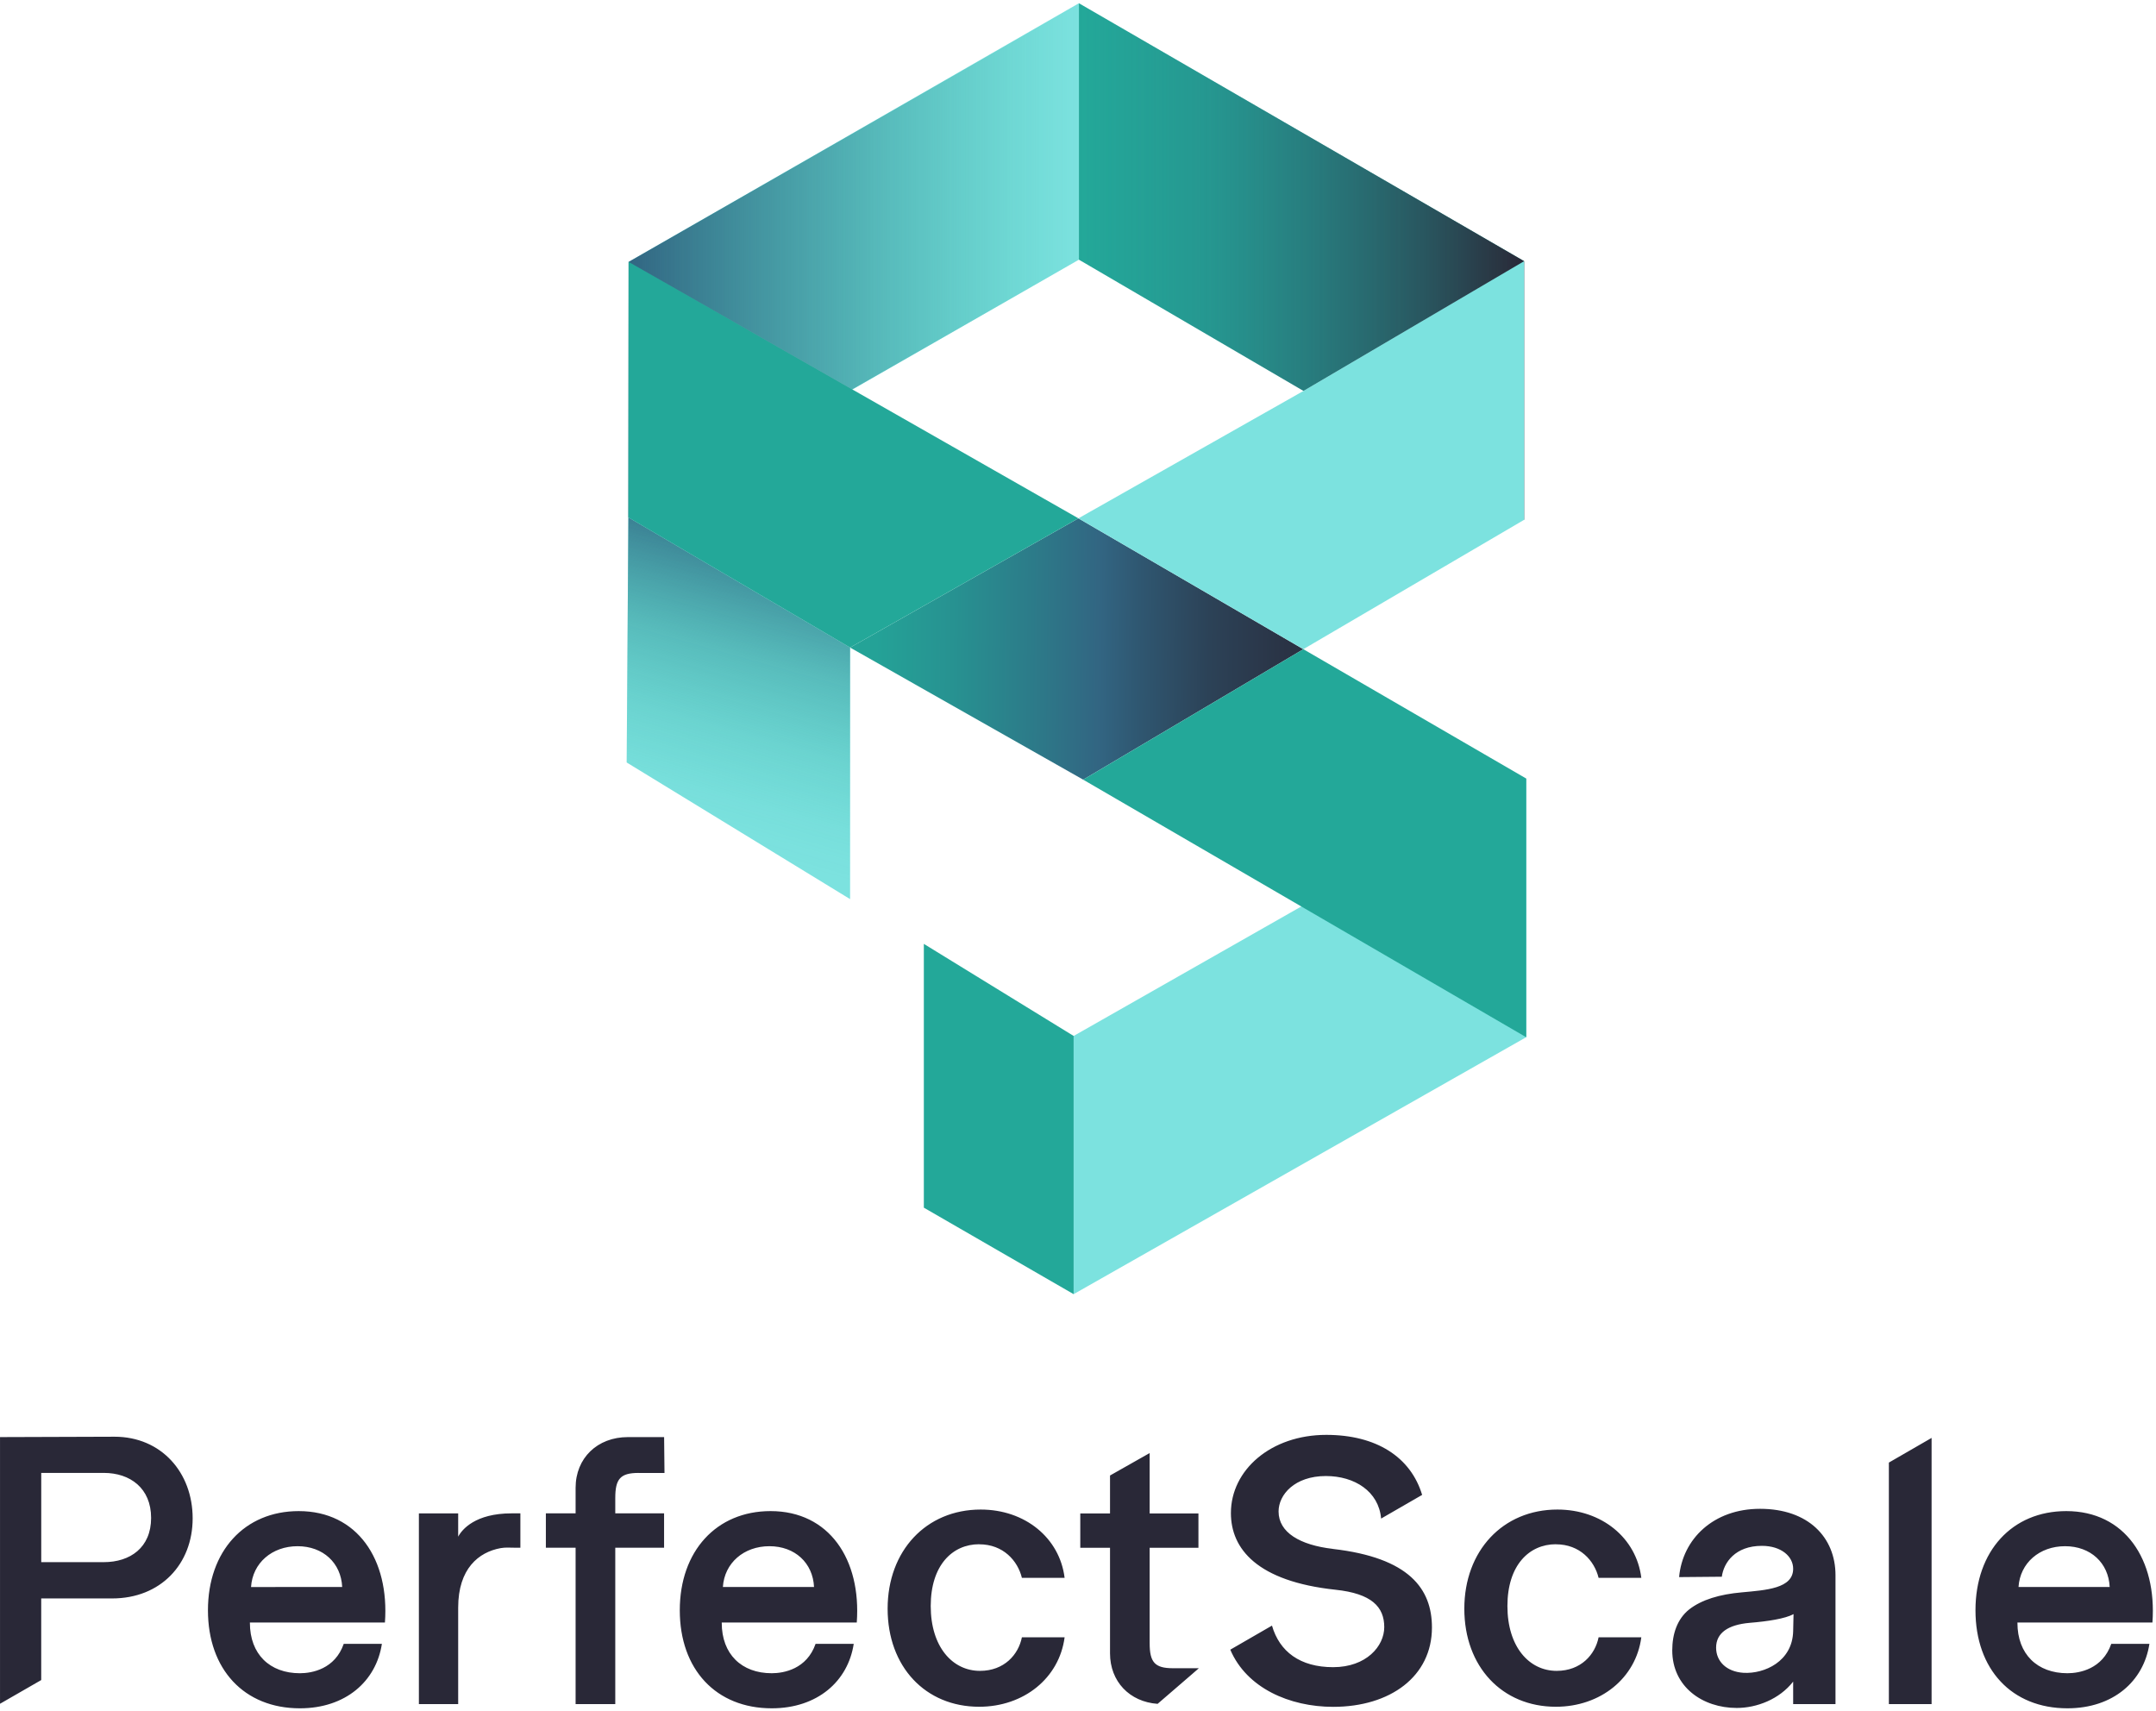 <svg xmlns="http://www.w3.org/2000/svg" viewBox="0 0 644 511"><defs><linearGradient x1="0%" y1="50%" x2="100%" y2="50%" id="a"><stop stop-color="#315E7A" stop-opacity="0" offset="0%"/><stop stop-color="#2F536C" stop-opacity=".2" offset="29%"/><stop stop-color="#2B3648" stop-opacity=".74" offset="79%"/><stop stop-color="#292837" offset="100%"/></linearGradient><linearGradient x1="-8.759%" y1="49.32%" x2="133.329%" y2="50.255%" id="b"><stop stop-color="#23A899" offset="0%"/><stop stop-color="#24A297" offset="10%"/><stop stop-color="#279291" offset="22%"/><stop stop-color="#2D7888" offset="36%"/><stop stop-color="#326582" offset="45%"/><stop stop-color="#2F5771" offset="51%"/><stop stop-color="#2C4257" offset="62%"/><stop stop-color="#2A3345" offset="74%"/><stop stop-color="#292A3A" offset="86%"/><stop stop-color="#292837" offset="100%"/></linearGradient><linearGradient x1="0%" y1="50%" x2="100%" y2="50%" id="c"><stop stop-color="#326582" offset="0%"/><stop stop-color="#2C7F8B" stop-opacity=".6" offset="42%"/><stop stop-color="#23A899" stop-opacity="0" offset="100%"/></linearGradient><linearGradient x1="16.105%" y1="170.631%" x2="44.755%" y2="-2.918%" id="d"><stop stop-color="#23A899" stop-opacity="0" offset="50%"/><stop stop-color="#23A497" stop-opacity=".05" offset="57%"/><stop stop-color="#269A94" stop-opacity=".2" offset="67%"/><stop stop-color="#298A8E" stop-opacity=".44" offset="79%"/><stop stop-color="#2E7387" stop-opacity=".78" offset="92%"/><stop stop-color="#326582" offset="100%"/></linearGradient></defs><g fill-rule="nonzero" fill="none"><path d="m34.188 429.15-34.182.114v79.654l12.304-7.08v-24.381h21.196c14.474 0 24.04-10.256 24.04-23.926 0-13.67-9.347-24.381-23.358-24.381Zm-3.185 37.473H12.319v-26.665h18.684c7.867 0 14.133 4.559 14.133 13.442 0 8.882-6.266 13.214-14.133 13.214v.009Zm58.222-15.254c-16.181 0-27.111 11.963-27.111 29.624 0 17.66 10.825 29.282 27.461 29.282 13.67 0 22.789-8.087 24.495-19.253h-11.394c-2.617 7.517-9.451 8.777-13.101 8.777-9.005 0-14.929-5.697-14.929-15.043v-.114h40.334c1.366-18.798-8.208-33.273-25.746-33.273h-.009Zm-14.238 22.675c.455-7.176 6.266-12.19 13.897-12.19s12.996 5.014 13.328 12.19H74.978h.009Zm61.872-15.043v-6.949h-11.736v56.962h11.736v-28.826c0-11.666 6.143-16.567 12.672-17.757 1.321-.236 2.66-.157 3.964-.131h1.943v-10.257h-2.617c-10.825 0-14.807 4.787-15.954 6.949l-.008.009Zm53.881-19.026h7.745l-.113-10.711h-10.826c-9.11 0-15.612 6.266-15.612 15.148v7.631h-8.883V462.3h8.883v46.714h11.849V462.3h14.58v-10.257h-14.58v-4.559c0-5.697 1.479-7.518 6.949-7.518l.008.009Zm39.425 11.394c-16.181 0-27.111 11.963-27.111 29.624 0 17.66 10.825 29.282 27.461 29.282 13.67 0 22.789-8.087 24.495-19.253h-11.394c-2.617 7.517-9.452 8.777-13.101 8.777-9.005 0-14.93-5.697-14.93-15.043v-.114h40.335c1.374-18.798-8.209-33.273-25.746-33.273h-.009Zm-14.238 22.675c.455-7.176 6.266-12.19 13.897-12.19s12.996 5.014 13.328 12.19h-27.234.009Zm76.556-12.759c7.176 0 11.508 4.9 12.76 10.02h12.759c-1.479-11.963-11.849-20.399-25.064-20.399-16.286 0-27.803 12.304-27.803 29.623 0 17.319 11.281 29.282 27.339 29.282 13.329 0 23.927-8.542 25.528-20.741h-12.759c-1.024 5.128-5.242 10.02-12.532 10.02-8.209 0-14.702-7.176-14.702-19.366 0-12.191 6.493-18.457 14.465-18.457l.009.018Zm105.611 1.365c-9.801-1.138-16.181-4.901-16.181-11.167 0-5.014 4.787-10.589 14.133-10.589 8.559 0 15.779 4.568 16.496 12.707l12.252-7.071c-3.413-11.298-13.652-17.931-28.634-17.931-16.523 0-28.486 10.484-28.486 23.357 0 10.711 7.868 20.399 31.225 22.902 10.826 1.138 14.58 5.128 14.58 11.167 0 5.697-5.356 11.963-15.271 11.963-9.915 0-16.033-4.674-18.264-12.418l-12.453 7.193c4.874 11.464 17.721 17.074 30.726 17.074 17.091 0 29.509-9.11 29.509-23.699 0-11.508-6.721-20.845-29.623-23.471l-.009-.017Zm66.65-1.365c7.176 0 11.508 4.9 12.759 10.02h12.76c-1.479-11.963-11.849-20.399-25.064-20.399-16.286 0-27.803 12.304-27.803 29.623 0 17.319 11.281 29.282 27.339 29.282 13.328 0 23.926-8.542 25.528-20.741h-12.76c-1.024 5.128-5.242 10.02-12.531 10.02-8.209 0-14.703-7.176-14.703-19.366 0-12.191 6.494-18.457 14.475-18.457v.018Zm60.962-10.598c-13.906 0-23.13 9.005-24.154 20.399l12.759-.114c.569-4.218 3.991-9.223 11.963-9.223 5.811 0 9.347 3.185 9.347 6.834 0 5.925-8.086 6.38-15.385 7.063-6.493.568-11.963 2.17-15.717 5.128-3.527 2.844-5.015 7.298-5.015 12.19 0 10.94 9.11 17.206 19.253 17.206 6.038 0 12.759-2.617 16.864-7.868v6.721h12.645v-38.506c0-11.28-8.086-19.83-22.552-19.83h-.008Zm9.915 36.572c-.228 9.005-8.541 12.759-14.807 12.418-5.242-.342-8.209-3.527-8.209-7.518 0-4.445 3.649-6.834 9.915-7.403 5.583-.455 10.712-1.252 13.215-2.617l-.114 5.128v-.008Zm28.59-50.382v72.146h12.76v-79.514l-12.76 7.368Zm78.727 47.765c1.365-18.798-8.209-33.273-25.746-33.273-16.181 0-27.112 11.963-27.112 29.624 0 17.66 10.826 29.282 27.462 29.282 13.669 0 22.788-8.087 24.495-19.253h-11.394c-2.617 7.517-9.452 8.777-13.101 8.777-9.005 0-14.93-5.697-14.93-15.043v-.114h40.335-.009Zm-26.096-22.788c7.631 0 12.995 5.014 13.328 12.19h-27.234c.455-7.176 6.266-12.19 13.897-12.19h.009Zm-273.435 28.931v-28.459h14.571v-10.248h-14.571v-18.045l-11.84 6.704v11.341h-8.883v10.248h8.883v31.531c0 8.419 5.837 14.483 14.212 15.087l10.09-8.698 2.232-1.943h-7.745c-5.461 0-6.949-1.821-6.949-7.518Z" fill="#292837"/><path d="M253.925 193.425v75.147l-66.738-40.825.508-73.204 66.23 38.882Zm201.963 116.383-135.191 76.758v-77.125l135.191-76.889v77.256ZM322.273.966 187.765 78.231l66.851 38.121 67.657-38.786V.966Z" fill="#7CE2DF"/><path d="m320.697 309.441-44.745-27.506v78.797l44.745 25.834v-77.125ZM322.273.966v76.6l67.105 39.206 65.88-38.76L322.273.966Z" fill="#23A899"/><path fill="url(#a)" d="M135.273.966v76.6l132.985 77.703V78.012z" transform="translate(187)"/><path fill="url(#b)" d="m136.542 232.884 65.766-38.969-67.184-39.084-68.199 38.594z" transform="translate(187)"/><path fill="#7CE2DF" d="M455.258 155.269V78.012l-65.679 38.629-67.455 38.19 67.184 39.084z"/><path fill="#23A899" d="m455.888 232.552-66.58-38.637-65.766 38.969 132.346 76.942z"/><path fill="url(#c)" d="M135.273 1.132.765 78.231l-.07 76.329 134.578-76.994z" transform="translate(187)"/><path fill="url(#d)" d="M66.925 193.425v75.147L.187 227.747l.508-73.204z" transform="translate(187)"/><path fill="#23A899" d="m302.153 166.138 19.971-11.307-134.359-76.6-.07 76.329 66.23 38.865"/></g></svg>
